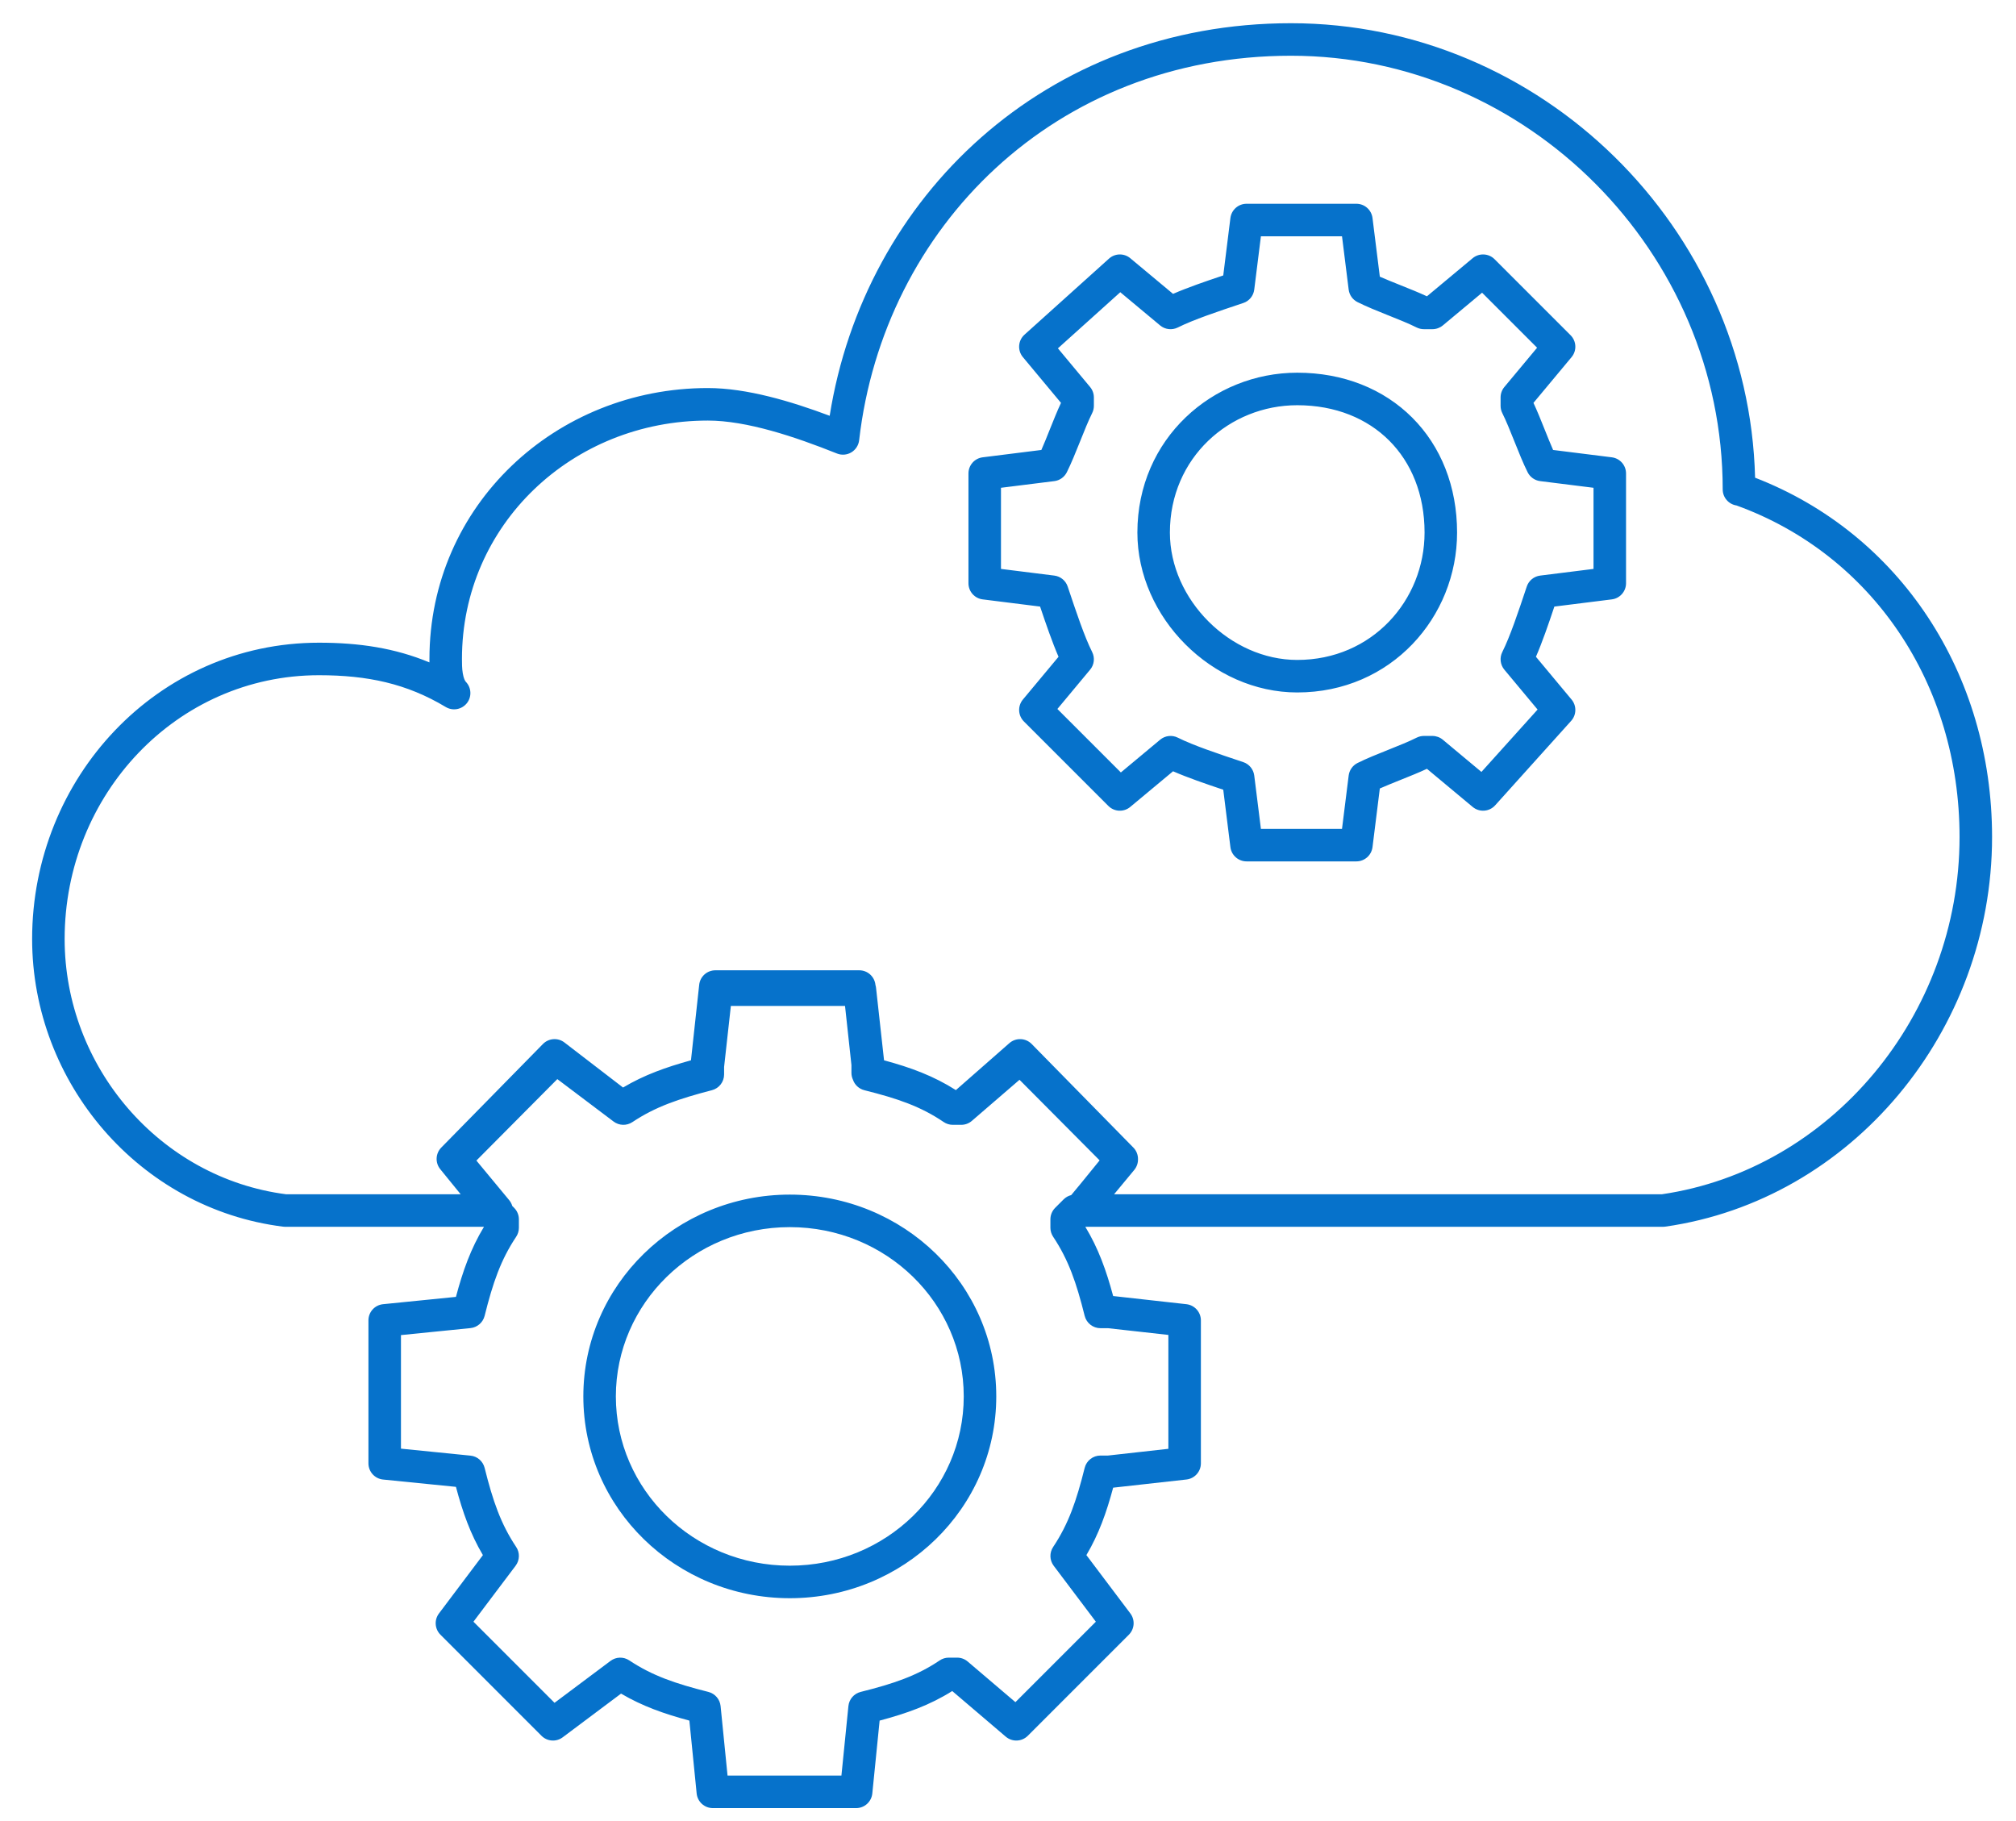 <svg width="62" height="56" viewBox="0 0 62 56" fill="none" xmlns="http://www.w3.org/2000/svg">
<path fill-rule="evenodd" clip-rule="evenodd" d="M25.516 12.786C26.583 6.063 32.138 0.714 39.703 0.714C47.395 0.714 53.782 7.006 53.976 14.69C58.426 16.412 61.264 20.71 61.264 25.739C61.264 31.716 56.939 36.905 51.213 37.721C51.19 37.725 51.166 37.726 51.142 37.726H33.378C33.78 38.392 34.021 39.063 34.234 39.855L36.487 40.106C36.74 40.135 36.932 40.349 36.932 40.603V45C36.932 45.255 36.74 45.469 36.487 45.497L34.234 45.748C34.027 46.518 33.794 47.174 33.411 47.822L34.763 49.616C34.913 49.815 34.893 50.094 34.717 50.27L31.609 53.378C31.425 53.562 31.13 53.574 30.931 53.405L29.285 52.002C28.591 52.438 27.885 52.689 27.052 52.911L26.827 55.152C26.801 55.408 26.586 55.602 26.329 55.602H21.923C21.666 55.602 21.451 55.408 21.425 55.152L21.201 52.911C20.425 52.702 19.757 52.468 19.1 52.081L17.306 53.424C17.107 53.574 16.829 53.554 16.653 53.378L13.546 50.27C13.369 50.094 13.35 49.815 13.5 49.616L14.851 47.822C14.464 47.167 14.23 46.504 14.022 45.723L11.781 45.498C11.525 45.472 11.331 45.257 11.331 45V40.603C11.331 40.346 11.525 40.132 11.781 40.106L14.022 39.881C14.236 39.078 14.477 38.4 14.884 37.726H8.771C8.75 37.726 8.73 37.725 8.709 37.722C4.285 37.171 0.988 33.294 0.988 28.875C0.988 23.926 4.837 19.764 9.81 19.764C11.041 19.764 12.14 19.927 13.207 20.37C13.207 20.333 13.207 20.3 13.207 20.272V20.264C13.207 15.533 17.097 11.933 21.769 11.933C22.967 11.933 24.334 12.343 25.516 12.786ZM15.755 37.086L15.811 37.142C15.905 37.236 15.958 37.363 15.958 37.496V37.755C15.958 37.854 15.928 37.951 15.874 38.033C15.401 38.741 15.158 39.446 14.904 40.465C14.852 40.669 14.678 40.82 14.469 40.841L12.331 41.056V44.548L14.469 44.763C14.678 44.783 14.852 44.934 14.904 45.139C15.158 46.157 15.401 46.862 15.874 47.571C15.992 47.747 15.985 47.979 15.857 48.149L14.56 49.87L17.054 52.364L18.776 51.075C18.945 50.948 19.176 50.942 19.352 51.059C20.061 51.531 20.774 51.774 21.786 52.029C21.99 52.081 22.14 52.255 22.161 52.464L22.375 54.602H25.877L26.092 52.464C26.113 52.255 26.263 52.08 26.468 52.029C27.489 51.774 28.201 51.531 28.898 51.061C28.98 51.005 29.078 50.975 29.177 50.975H29.437C29.556 50.975 29.671 51.017 29.761 51.095L31.228 52.344L33.702 49.87L32.405 48.149C32.277 47.979 32.271 47.747 32.389 47.571C32.861 46.862 33.104 46.157 33.358 45.139C33.414 44.916 33.614 44.76 33.844 44.76H34.076L35.932 44.553V41.051L34.076 40.844H33.844C33.614 40.844 33.414 40.687 33.358 40.465C33.104 39.446 32.861 38.741 32.389 38.033C32.334 37.951 32.304 37.854 32.304 37.755V37.496C32.304 37.363 32.357 37.236 32.451 37.142L32.711 36.882C32.778 36.816 32.858 36.772 32.944 36.751L33.243 36.39L33.818 35.683L31.354 33.205L29.889 34.468C29.798 34.547 29.682 34.59 29.562 34.59H29.302C29.202 34.59 29.104 34.56 29.022 34.504C28.315 34.024 27.604 33.781 26.584 33.526C26.416 33.484 26.285 33.36 26.232 33.203C26.202 33.139 26.185 33.067 26.185 32.993V32.751L25.988 30.934H22.477L22.269 32.809V33.041C22.269 33.269 22.115 33.468 21.895 33.525C20.871 33.791 20.157 34.034 19.449 34.506C19.272 34.624 19.04 34.617 18.87 34.489L17.14 33.184L14.651 35.689L15.66 36.907C15.704 36.961 15.736 37.022 15.755 37.086ZM34.883 35.977C34.962 35.881 35 35.764 34.998 35.647C35 35.517 34.952 35.387 34.855 35.289L31.728 32.104C31.542 31.915 31.24 31.904 31.041 32.079L29.397 33.522C28.709 33.086 28.014 32.829 27.188 32.606L26.942 30.379C26.939 30.347 26.932 30.317 26.923 30.288L26.923 30.284C26.895 30.03 26.681 29.838 26.426 29.838H22C21.745 29.838 21.53 30.03 21.503 30.284L21.25 32.606C20.48 32.819 19.817 33.053 19.161 33.443L17.359 32.058C17.159 31.904 16.875 31.924 16.698 32.104L13.571 35.289C13.393 35.47 13.379 35.757 13.54 35.954L14.168 36.726H8.803C4.91 36.225 1.988 32.797 1.988 28.875C1.988 24.434 5.432 20.764 9.81 20.764C11.302 20.764 12.507 21.02 13.709 21.742C13.924 21.871 14.201 21.82 14.358 21.624C14.514 21.428 14.5 21.146 14.326 20.966C14.301 20.94 14.259 20.864 14.232 20.703C14.207 20.553 14.207 20.397 14.207 20.264C14.207 16.125 17.609 12.933 21.769 12.933C22.962 12.933 24.44 13.426 25.74 13.946C25.884 14.004 26.048 13.991 26.182 13.911C26.315 13.831 26.404 13.693 26.422 13.539C27.174 6.993 32.439 1.714 39.703 1.714C46.958 1.714 52.98 7.752 52.98 15.05C52.98 15.3 53.164 15.508 53.405 15.544C57.565 17.052 60.264 21.015 60.264 25.739C60.264 31.237 56.293 35.968 51.106 36.726H34.262L34.883 35.977ZM37.84 6.704C37.872 6.454 38.084 6.266 38.337 6.266H41.714C41.966 6.266 42.178 6.454 42.21 6.704L42.435 8.508C42.625 8.592 42.84 8.678 43.068 8.769L43.081 8.775C43.348 8.881 43.633 8.995 43.884 9.112L45.29 7.94C45.489 7.775 45.781 7.788 45.964 7.971L48.302 10.309C48.484 10.492 48.498 10.784 48.332 10.982L47.16 12.389C47.277 12.639 47.391 12.924 47.498 13.191L47.498 13.192L47.503 13.204C47.594 13.432 47.681 13.648 47.764 13.837L49.569 14.063C49.819 14.094 50.007 14.307 50.007 14.559V17.936C50.007 18.188 49.819 18.401 49.569 18.432L47.803 18.653C47.621 19.197 47.431 19.749 47.236 20.197L48.332 21.512C48.491 21.703 48.486 21.982 48.32 22.167L45.982 24.765C45.802 24.965 45.496 24.986 45.29 24.814L43.884 23.642C43.633 23.759 43.348 23.873 43.081 23.98L43.081 23.98L43.081 23.98L43.081 23.98L43.081 23.98L43.068 23.985C42.84 24.077 42.625 24.163 42.435 24.247L42.21 26.051C42.178 26.301 41.966 26.489 41.714 26.489H38.337C38.084 26.489 37.872 26.301 37.84 26.051L37.62 24.285C37.075 24.103 36.524 23.913 36.076 23.718L34.76 24.814C34.562 24.98 34.269 24.967 34.087 24.784L31.489 22.186C31.306 22.003 31.293 21.711 31.458 21.512L32.554 20.197C32.36 19.749 32.17 19.197 31.987 18.653L30.222 18.432C29.971 18.401 29.784 18.188 29.784 17.936V14.559C29.784 14.307 29.971 14.094 30.222 14.063L32.026 13.837C32.11 13.648 32.196 13.432 32.287 13.204L32.292 13.192L32.292 13.191C32.399 12.925 32.513 12.639 32.63 12.389L31.458 10.982C31.286 10.776 31.308 10.471 31.508 10.291L34.106 7.953C34.29 7.787 34.569 7.781 34.76 7.94L36.076 9.037C36.524 8.842 37.075 8.652 37.62 8.47L37.84 6.704ZM38.778 7.266L38.573 8.906C38.549 9.097 38.418 9.258 38.235 9.318C37.442 9.583 36.703 9.83 36.222 10.071C36.045 10.159 35.831 10.135 35.679 10.008L34.453 8.986L32.535 10.712L33.525 11.901C33.6 11.991 33.641 12.104 33.641 12.221V12.481C33.641 12.558 33.623 12.635 33.588 12.704C33.47 12.942 33.348 13.245 33.216 13.576L33.211 13.588L33.211 13.589C33.084 13.904 32.948 14.244 32.809 14.523C32.734 14.672 32.59 14.775 32.424 14.795L30.784 15V17.495L32.424 17.7C32.615 17.724 32.775 17.855 32.836 18.038C33.101 18.831 33.348 19.57 33.588 20.05C33.677 20.228 33.653 20.441 33.525 20.594L32.519 21.802L34.471 23.754L35.679 22.747C35.831 22.62 36.045 22.595 36.222 22.684C36.703 22.924 37.442 23.172 38.235 23.436C38.418 23.497 38.549 23.658 38.573 23.849L38.778 25.489H41.272L41.477 23.849C41.498 23.683 41.6 23.538 41.75 23.463C42.028 23.324 42.369 23.188 42.684 23.062L42.697 23.057C43.028 22.925 43.331 22.803 43.568 22.684C43.638 22.649 43.714 22.631 43.792 22.631H44.052C44.169 22.631 44.282 22.672 44.372 22.747L45.56 23.738L47.287 21.82L46.265 20.594C46.138 20.441 46.113 20.228 46.202 20.05C46.442 19.57 46.69 18.831 46.954 18.038C47.015 17.855 47.175 17.724 47.367 17.7L49.007 17.495V15L47.367 14.795C47.201 14.775 47.056 14.672 46.981 14.523C46.842 14.245 46.706 13.904 46.58 13.589L46.58 13.589L46.58 13.588L46.575 13.576C46.442 13.245 46.321 12.942 46.202 12.704C46.167 12.635 46.149 12.558 46.149 12.481V12.221C46.149 12.104 46.19 11.991 46.265 11.901L47.272 10.693L45.58 9.001L44.372 10.008C44.282 10.082 44.169 10.123 44.052 10.123H43.792C43.714 10.123 43.638 10.105 43.568 10.071C43.331 9.952 43.028 9.83 42.697 9.698L42.684 9.693L42.684 9.693C42.369 9.567 42.028 9.43 41.75 9.291C41.6 9.216 41.498 9.072 41.477 8.906L41.272 7.266H38.778ZM39.895 12.461C37.814 12.461 35.979 14.075 35.979 16.377C35.979 18.439 37.833 20.294 39.895 20.294C42.198 20.294 43.811 18.459 43.811 16.377C43.811 15.198 43.401 14.226 42.724 13.549C42.047 12.872 41.074 12.461 39.895 12.461ZM34.979 16.377C34.979 13.485 37.301 11.461 39.895 11.461C41.314 11.461 42.549 11.96 43.431 12.842C44.313 13.723 44.811 14.959 44.811 16.377C44.811 18.972 42.788 21.294 39.895 21.294C37.281 21.294 34.979 18.991 34.979 16.377ZM18.94 42.941C18.94 40.083 21.322 37.736 24.29 37.736C27.258 37.736 29.639 40.074 29.639 42.941C29.639 45.809 27.258 48.147 24.29 48.147C21.321 48.147 18.94 45.809 18.94 42.941ZM24.29 36.736C20.792 36.736 17.94 39.508 17.94 42.941C17.94 46.385 20.793 49.147 24.29 49.147C27.787 49.147 30.639 46.385 30.639 42.941C30.639 39.498 27.787 36.736 24.29 36.736Z" fill="#0672CB"/>
</svg>

